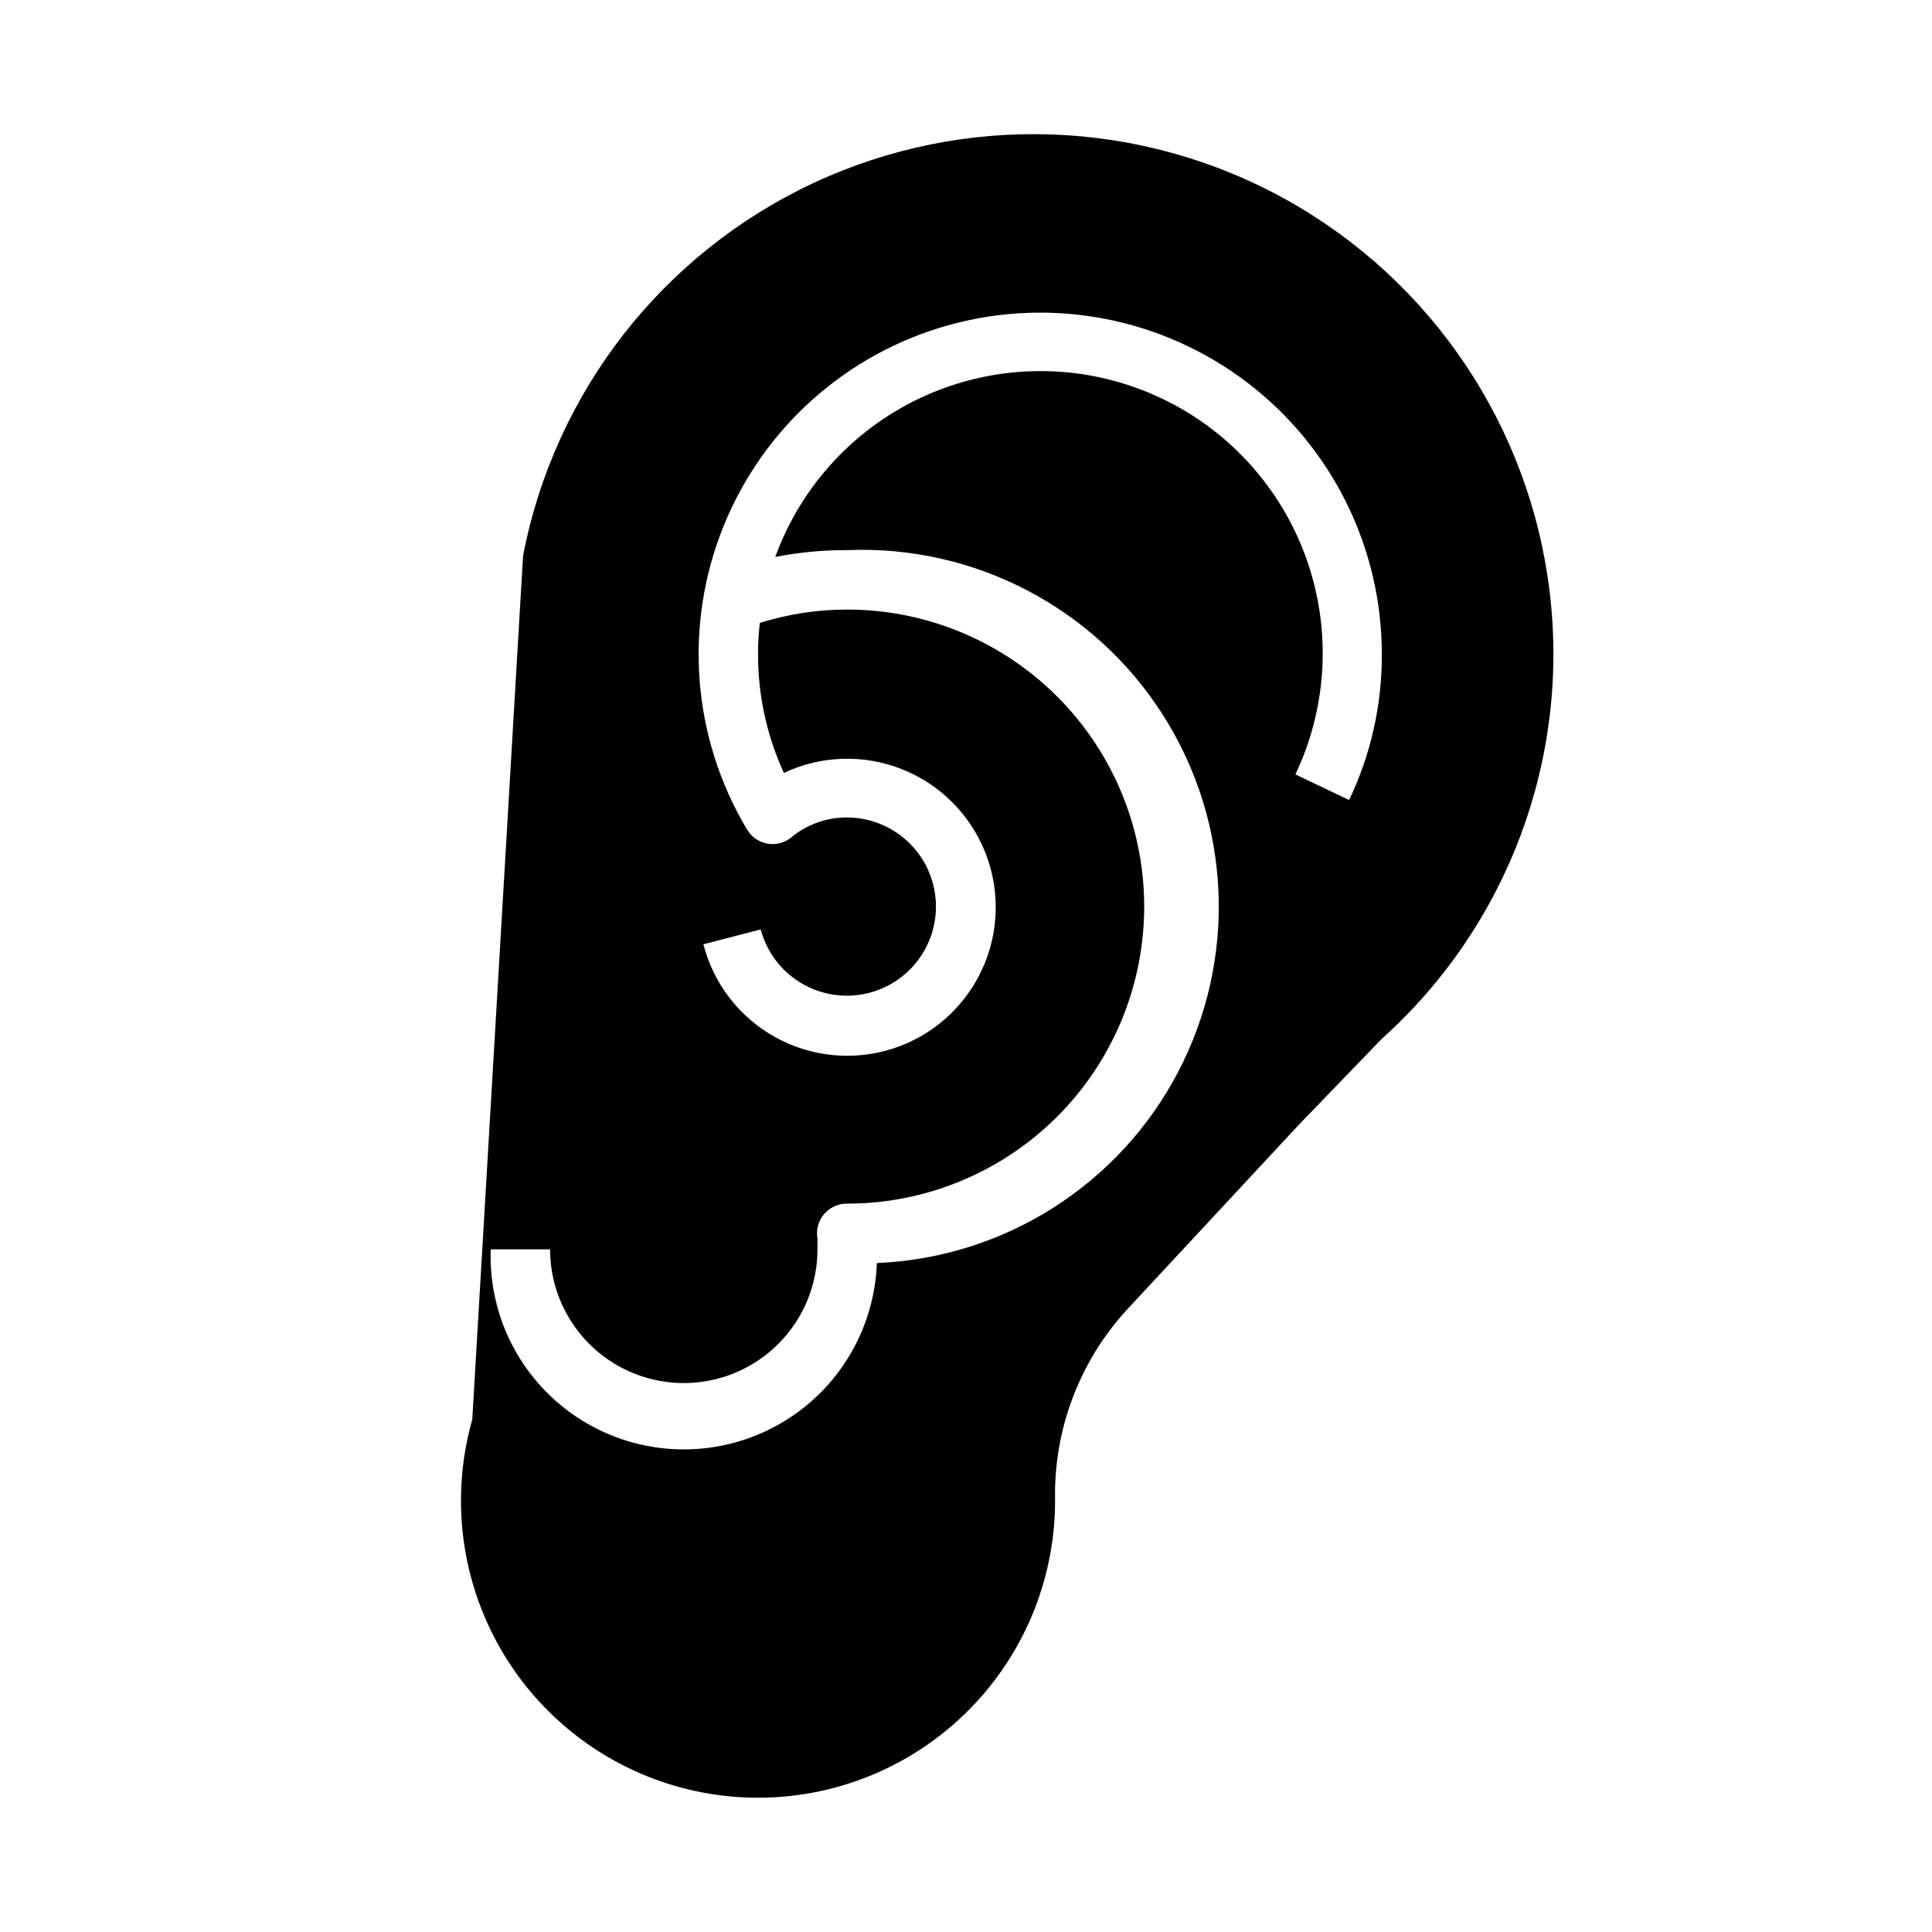 <?xml version="1.0" encoding="UTF-8"?>
<!-- Uploaded to: ICON Repo, www.iconrepo.com, Generator: ICON Repo Mixer Tools -->
<svg fill="#000000" width="800px" height="800px" version="1.1" viewBox="144 144 512 512" xmlns="http://www.w3.org/2000/svg">
 <path d="m554.68 300.89c-5.266-43.859-31.242-82.531-69.852-103.99-38.609-21.461-85.168-23.102-125.2-4.418-40.023 18.68-68.664 55.426-77.012 98.801l-13.461 228.92c-6.215 21.906-2.644 45.434 9.797 64.504 12.441 19.07 32.531 31.824 55.086 34.961 22.551 3.137 45.359-3.644 62.535-18.594 17.176-14.953 27.035-36.609 27.031-59.379-0.418-18.621 6.348-36.691 18.895-50.461l45.816-49.277 21.883-22.672c33.25-29.848 49.848-74.039 44.477-118.39zm-53.215 55.105-14.168-6.769v-0.004c8.777-18.473 9.605-39.73 2.293-58.832-7.312-19.098-22.129-34.371-40.996-42.258-18.871-7.891-40.148-7.707-58.875 0.508-18.73 8.211-33.281 23.738-40.262 42.961 6.273-1.234 12.656-1.84 19.051-1.812 33.746-1.406 65.684 15.301 83.773 43.824 18.094 28.523 19.594 64.535 3.938 94.465s-46.09 49.234-79.84 50.641c-0.648 18.281-10.996 34.828-27.152 43.406-16.156 8.582-35.66 7.891-51.168-1.809-15.508-9.699-24.664-26.938-24.016-45.219h15.742c0 12.656 6.754 24.352 17.715 30.68 10.957 6.328 24.461 6.328 35.422 0 10.961-6.328 17.711-18.023 17.711-30.68v-2.914c-0.398-2.305 0.254-4.672 1.773-6.453 1.523-1.781 3.758-2.789 6.102-2.754 28.121 0 54.109-15.004 68.172-39.363 14.062-24.355 14.062-54.363 0-78.719s-40.051-39.359-68.172-39.359c-7.852-0.004-15.656 1.191-23.145 3.543-0.32 2.742-0.477 5.504-0.473 8.266-0.023 10.867 2.312 21.609 6.848 31.488 9.832-4.637 21.141-5 31.246-1.004 10.109 3.992 18.113 11.988 22.125 22.09 4.008 10.102 3.66 21.41-0.961 31.246-4.621 9.84-13.102 17.328-23.438 20.695-10.332 3.363-21.598 2.309-31.125-2.922-9.527-5.227-16.469-14.16-19.18-24.688l15.191-3.938v0.004c1.516 5.707 5.117 10.641 10.09 13.824s10.957 4.391 16.777 3.383c5.816-1.012 11.047-4.164 14.652-8.84 3.609-4.676 5.336-10.531 4.84-16.414-0.496-5.887-3.18-11.371-7.519-15.375-4.344-4.004-10.027-6.234-15.93-6.258-5.191-0.031-10.238 1.691-14.328 4.883l-0.551 0.473c-3.141 2.484-7.648 2.211-10.469-0.629-0.484-0.504-0.906-1.059-1.262-1.656-14.457-24.27-16.754-53.895-6.215-80.105 10.543-26.211 32.711-45.996 59.945-53.5 27.238-7.5 56.414-1.859 78.887 15.254 22.477 17.113 35.676 43.738 35.688 71.988 0.059 13.43-2.93 26.699-8.738 38.809z"/>
</svg>